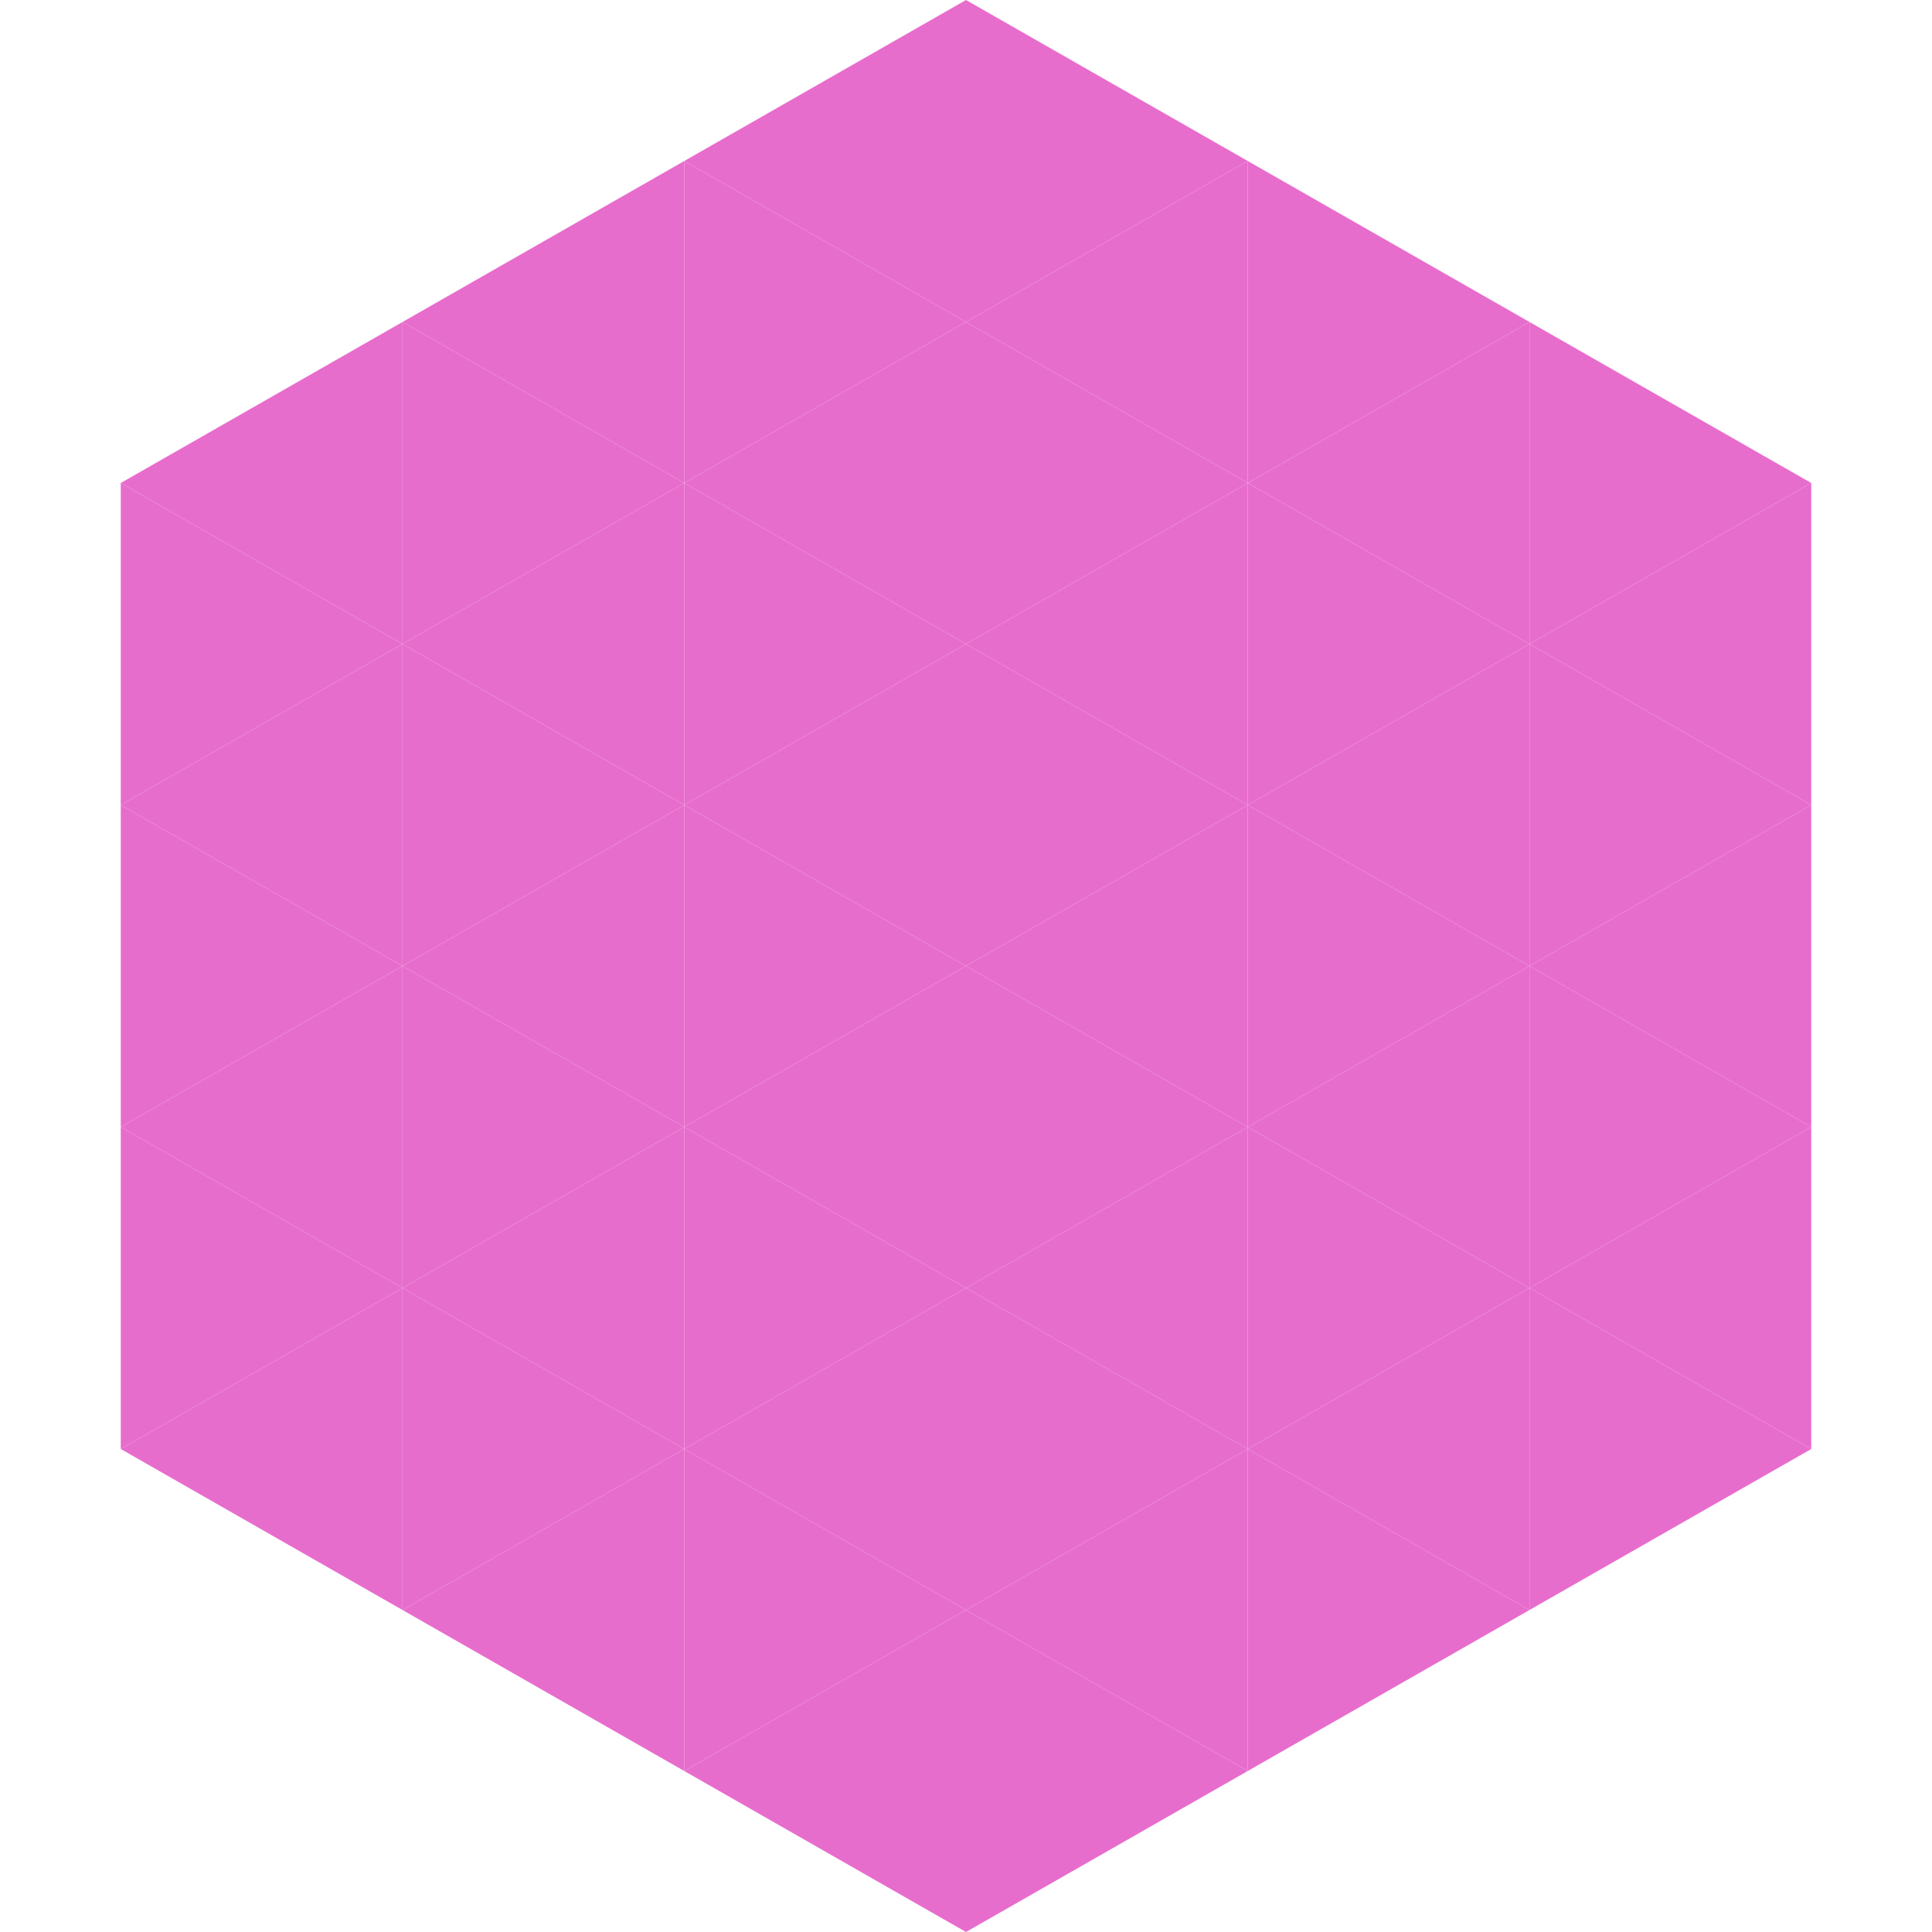 <?xml version="1.0"?>
<!-- Generated by SVGo -->
<svg width="240" height="240"
     xmlns="http://www.w3.org/2000/svg"
     xmlns:xlink="http://www.w3.org/1999/xlink">
<polygon points="50,40 15,60 50,80" style="fill:rgb(231,109,205)" />
<polygon points="190,40 225,60 190,80" style="fill:rgb(231,109,205)" />
<polygon points="15,60 50,80 15,100" style="fill:rgb(231,109,205)" />
<polygon points="225,60 190,80 225,100" style="fill:rgb(231,109,205)" />
<polygon points="50,80 15,100 50,120" style="fill:rgb(231,109,205)" />
<polygon points="190,80 225,100 190,120" style="fill:rgb(231,109,205)" />
<polygon points="15,100 50,120 15,140" style="fill:rgb(231,109,205)" />
<polygon points="225,100 190,120 225,140" style="fill:rgb(231,109,205)" />
<polygon points="50,120 15,140 50,160" style="fill:rgb(231,109,205)" />
<polygon points="190,120 225,140 190,160" style="fill:rgb(231,109,205)" />
<polygon points="15,140 50,160 15,180" style="fill:rgb(231,109,205)" />
<polygon points="225,140 190,160 225,180" style="fill:rgb(231,109,205)" />
<polygon points="50,160 15,180 50,200" style="fill:rgb(231,109,205)" />
<polygon points="190,160 225,180 190,200" style="fill:rgb(231,109,205)" />
<polygon points="15,180 50,200 15,220" style="fill:rgb(255,255,255); fill-opacity:0" />
<polygon points="225,180 190,200 225,220" style="fill:rgb(255,255,255); fill-opacity:0" />
<polygon points="50,0 85,20 50,40" style="fill:rgb(255,255,255); fill-opacity:0" />
<polygon points="190,0 155,20 190,40" style="fill:rgb(255,255,255); fill-opacity:0" />
<polygon points="85,20 50,40 85,60" style="fill:rgb(231,109,205)" />
<polygon points="155,20 190,40 155,60" style="fill:rgb(231,109,205)" />
<polygon points="50,40 85,60 50,80" style="fill:rgb(231,109,205)" />
<polygon points="190,40 155,60 190,80" style="fill:rgb(231,109,205)" />
<polygon points="85,60 50,80 85,100" style="fill:rgb(231,109,205)" />
<polygon points="155,60 190,80 155,100" style="fill:rgb(231,109,205)" />
<polygon points="50,80 85,100 50,120" style="fill:rgb(231,109,205)" />
<polygon points="190,80 155,100 190,120" style="fill:rgb(231,109,205)" />
<polygon points="85,100 50,120 85,140" style="fill:rgb(231,109,205)" />
<polygon points="155,100 190,120 155,140" style="fill:rgb(231,109,205)" />
<polygon points="50,120 85,140 50,160" style="fill:rgb(231,109,205)" />
<polygon points="190,120 155,140 190,160" style="fill:rgb(231,109,205)" />
<polygon points="85,140 50,160 85,180" style="fill:rgb(231,109,205)" />
<polygon points="155,140 190,160 155,180" style="fill:rgb(231,109,205)" />
<polygon points="50,160 85,180 50,200" style="fill:rgb(231,109,205)" />
<polygon points="190,160 155,180 190,200" style="fill:rgb(231,109,205)" />
<polygon points="85,180 50,200 85,220" style="fill:rgb(231,109,205)" />
<polygon points="155,180 190,200 155,220" style="fill:rgb(231,109,205)" />
<polygon points="120,0 85,20 120,40" style="fill:rgb(231,109,205)" />
<polygon points="120,0 155,20 120,40" style="fill:rgb(231,109,205)" />
<polygon points="85,20 120,40 85,60" style="fill:rgb(231,109,205)" />
<polygon points="155,20 120,40 155,60" style="fill:rgb(231,109,205)" />
<polygon points="120,40 85,60 120,80" style="fill:rgb(231,109,205)" />
<polygon points="120,40 155,60 120,80" style="fill:rgb(231,109,205)" />
<polygon points="85,60 120,80 85,100" style="fill:rgb(231,109,205)" />
<polygon points="155,60 120,80 155,100" style="fill:rgb(231,109,205)" />
<polygon points="120,80 85,100 120,120" style="fill:rgb(231,109,205)" />
<polygon points="120,80 155,100 120,120" style="fill:rgb(231,109,205)" />
<polygon points="85,100 120,120 85,140" style="fill:rgb(231,109,205)" />
<polygon points="155,100 120,120 155,140" style="fill:rgb(231,109,205)" />
<polygon points="120,120 85,140 120,160" style="fill:rgb(231,109,205)" />
<polygon points="120,120 155,140 120,160" style="fill:rgb(231,109,205)" />
<polygon points="85,140 120,160 85,180" style="fill:rgb(231,109,205)" />
<polygon points="155,140 120,160 155,180" style="fill:rgb(231,109,205)" />
<polygon points="120,160 85,180 120,200" style="fill:rgb(231,109,205)" />
<polygon points="120,160 155,180 120,200" style="fill:rgb(231,109,205)" />
<polygon points="85,180 120,200 85,220" style="fill:rgb(231,109,205)" />
<polygon points="155,180 120,200 155,220" style="fill:rgb(231,109,205)" />
<polygon points="120,200 85,220 120,240" style="fill:rgb(231,109,205)" />
<polygon points="120,200 155,220 120,240" style="fill:rgb(231,109,205)" />
<polygon points="85,220 120,240 85,260" style="fill:rgb(255,255,255); fill-opacity:0" />
<polygon points="155,220 120,240 155,260" style="fill:rgb(255,255,255); fill-opacity:0" />
</svg>
